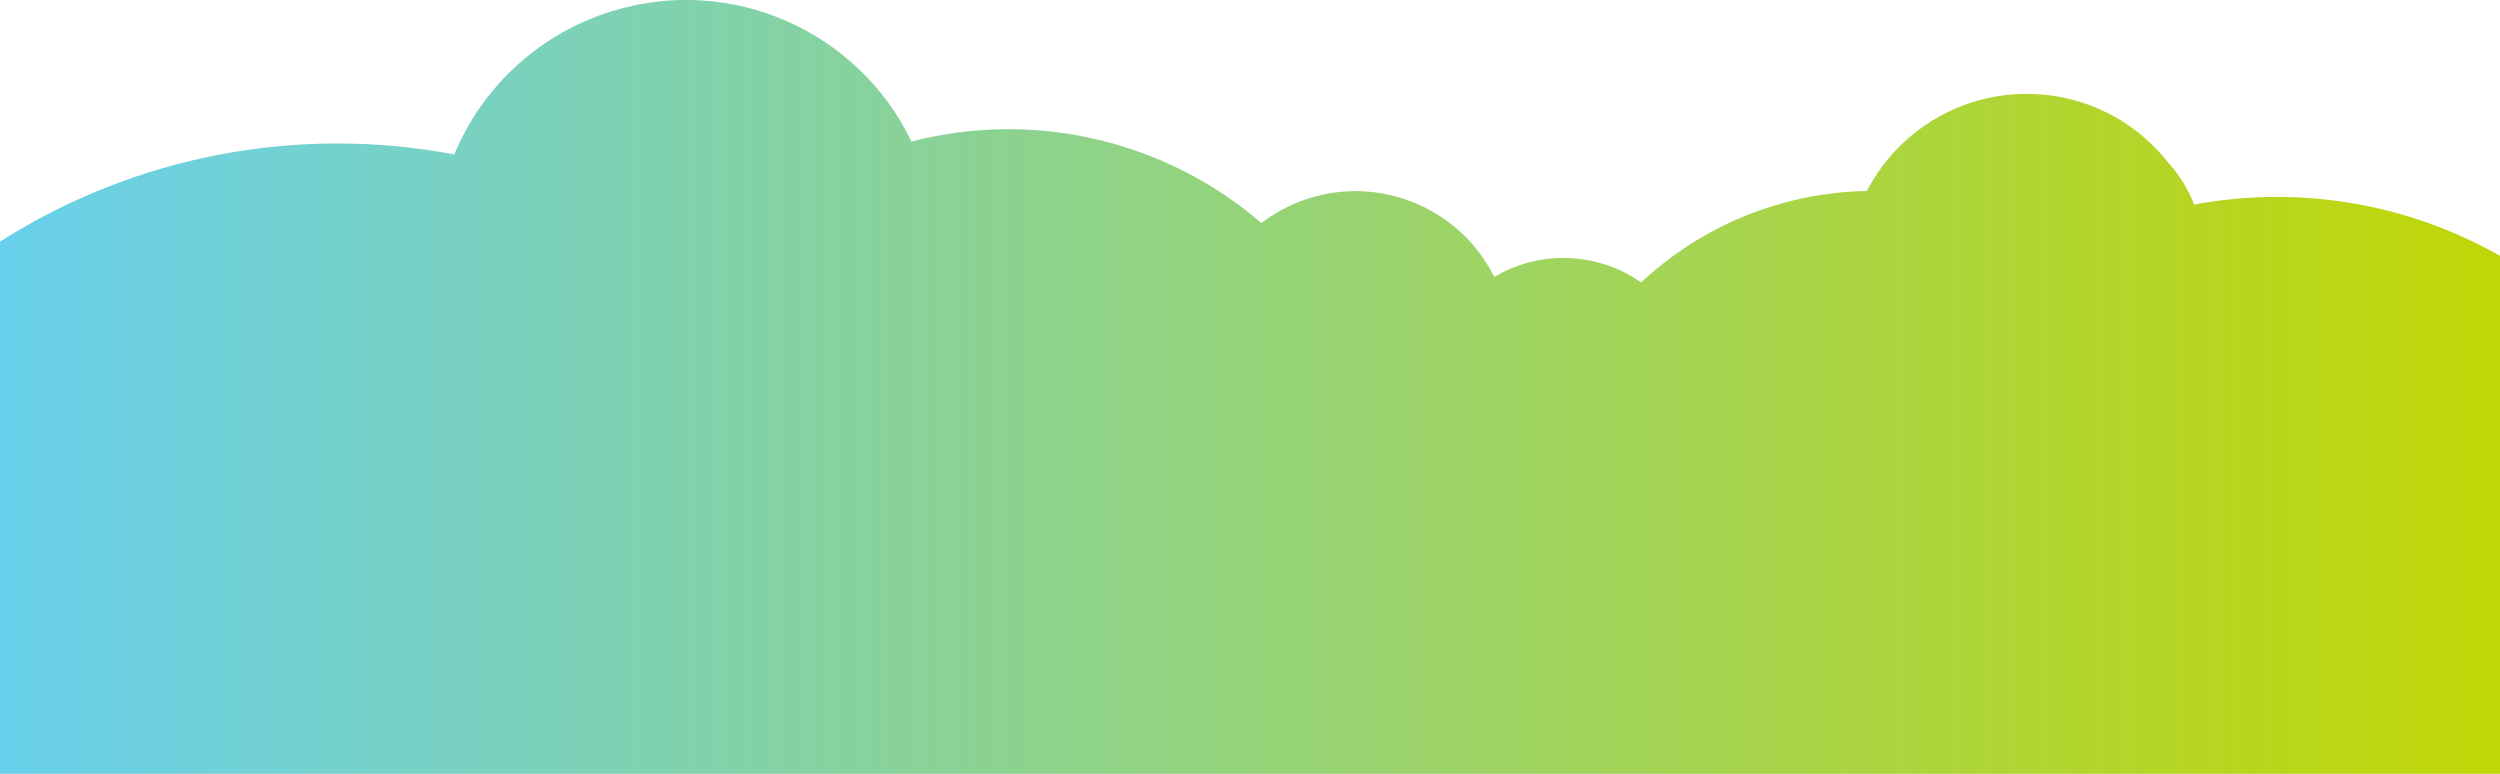 <?xml version="1.0" encoding="utf-8"?>
<!-- Generator: Adobe Illustrator 22.1.0, SVG Export Plug-In . SVG Version: 6.00 Build 0)  -->
<svg version="1.1" id="Vrstva_1" xmlns="http://www.w3.org/2000/svg" xmlns:xlink="http://www.w3.org/1999/xlink" x="0px" y="0px"
	 viewBox="0 0 1920 594.3" style="enable-background:new 0 0 1920 594.3;" xml:space="preserve">
<style type="text/css">
	.st0{fill:url(#footer_back_01.svg_1_);}
</style>
<linearGradient id="footer_back_01.svg_1_" gradientUnits="userSpaceOnUse" x1="0" y1="297.17" x2="1920" y2="297.17">
	<stop  offset="0" style="stop-color:#68D0EC"/>
	<stop  offset="1" style="stop-color:#C1D607"/>
</linearGradient>
<path id="footer_back_01.svg" class="st0" d="M1685.1,157.1c-4.5-11.6-11-22.3-19.3-31.5c-46.9-60.4-133.8-71.3-194.2-24.4
	c-15.8,12.2-28.7,27.8-37.9,45.5c-64.5,1.1-126.2,26.2-173.3,70.2c-33.5-23.4-77.7-25.1-112.8-4.2c-29.3-58.8-100.8-82.7-159.6-53.4
	c-6.8,3.4-13.2,7.4-19.2,12c-73.9-63.6-174.4-87-268.8-62.6C659.7,24.6,562.8-19.7,470.6,8.4c-55,16.7-99.7,57.1-121.7,110.2
	c-120.6-22.8-245.3,1.1-348.9,67v408.7h1920V196.5C1848.8,156,1765.6,142.1,1685.1,157.1z"/>
</svg>
